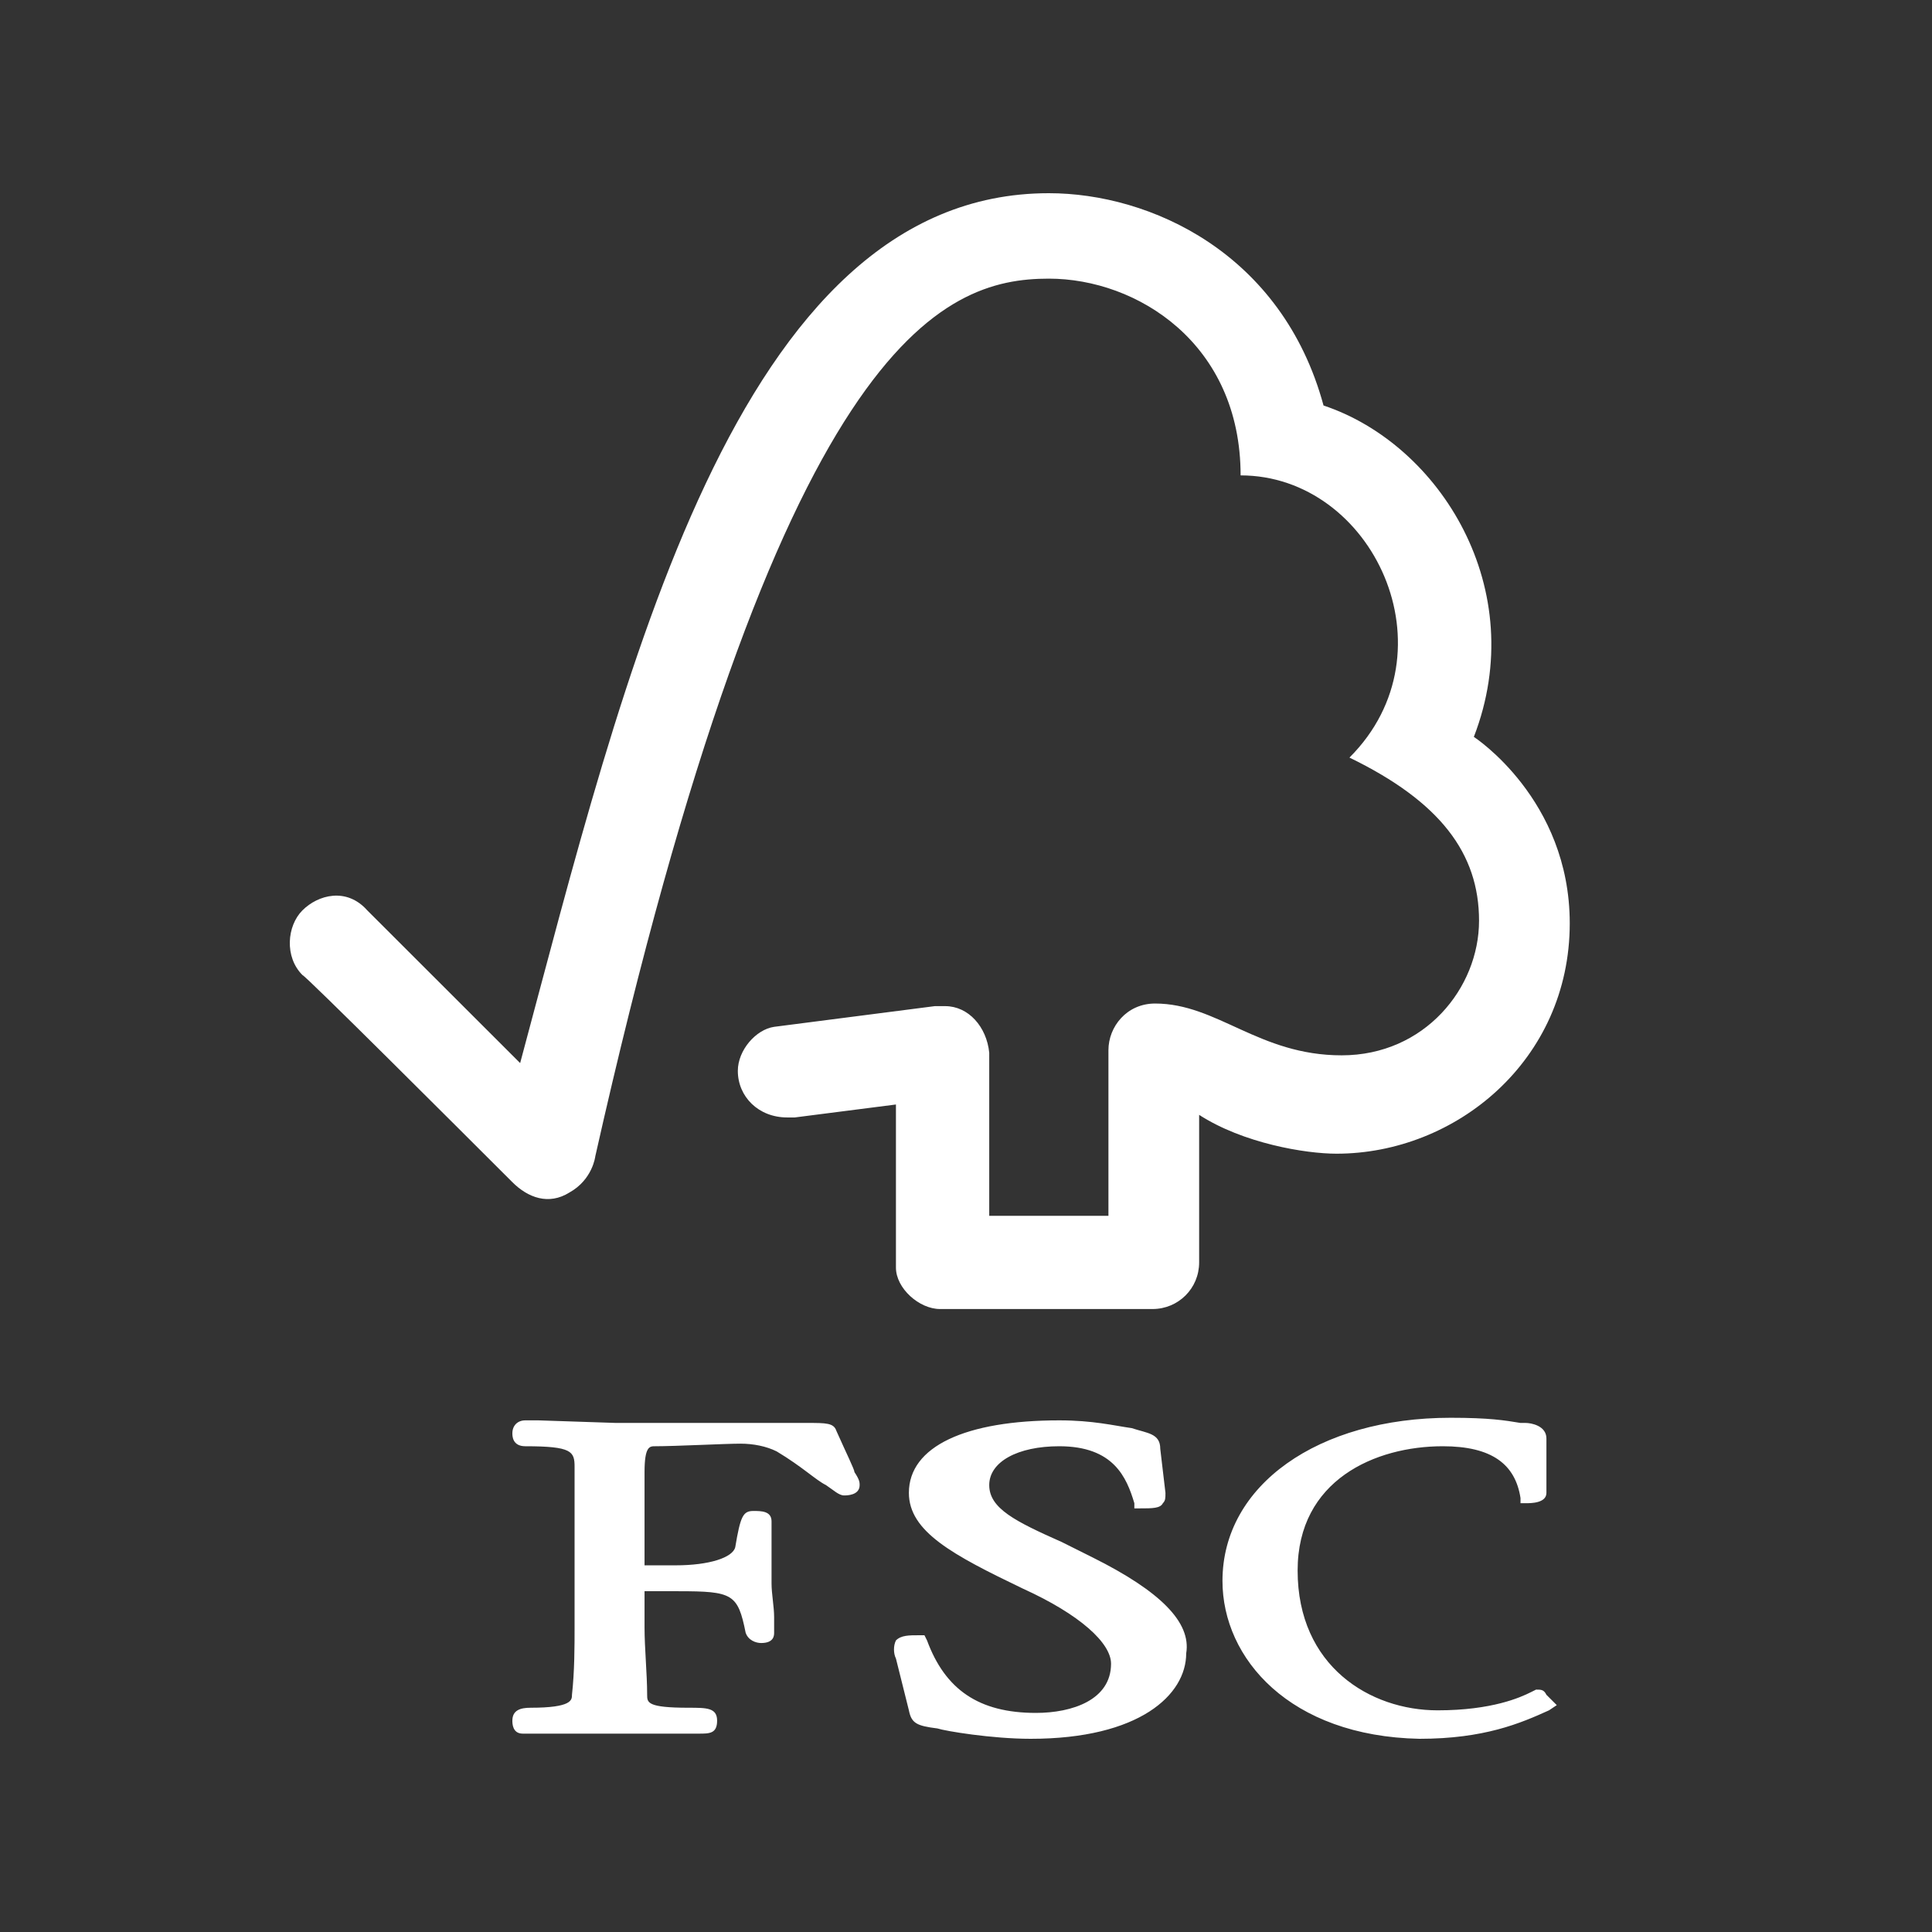<?xml version="1.0" encoding="UTF-8"?>
<svg xmlns="http://www.w3.org/2000/svg" width="80" height="80" viewBox="0 0 80 80" fill="none">
  <rect x="0" y="0" width="80" height="80" fill="#333333" stroke="none"/>
  <path d="M55.342 47.772C54.054 47.772 51.479 47.343 49.654 46.164V52.275C49.654 53.347 48.796 54.204 47.723 54.204H38.923C38.064 54.204 37.099 53.347 37.099 52.489V45.735L32.913 46.271C32.913 46.271 32.699 46.271 32.592 46.271C31.411 46.271 30.552 45.414 30.552 44.342C30.552 43.484 31.304 42.627 32.055 42.519L38.708 41.662H39.138C40.103 41.662 40.855 42.519 40.962 43.591V50.345H45.898V43.484C45.898 42.519 46.65 41.554 47.83 41.554C50.405 41.554 52.122 43.699 55.556 43.699C58.99 43.699 61.244 40.911 61.244 38.124C61.244 35.337 59.634 33.193 55.878 31.37C60.278 26.975 56.844 19.685 51.371 19.685C51.371 14.218 47.079 11.538 43.43 11.538C39.03 11.538 32.27 14.003 24.65 47.879C24.65 47.879 24.543 48.844 23.577 49.38C22.719 49.916 21.86 49.595 21.216 48.951C18.963 46.7 12.631 40.375 12.524 40.375C11.773 39.625 11.88 38.338 12.524 37.695C13.168 37.052 14.348 36.73 15.207 37.695C15.207 37.695 19.928 42.412 21.538 44.02C25.831 28.047 30.445 8 43.43 8C47.615 8 53.088 10.466 54.805 16.791C59.634 18.399 63.39 24.402 61.029 30.513C61.029 30.513 65 33.085 65 38.231C65 43.913 60.278 47.772 55.342 47.772ZM45.254 64.496L43.967 63.853C42.035 62.995 40.962 62.459 40.962 61.494C40.962 60.529 42.142 59.886 43.859 59.886C46.113 59.886 46.65 61.172 46.971 62.245V62.459H47.186C47.723 62.459 48.044 62.459 48.152 62.245C48.259 62.137 48.259 62.03 48.259 61.816L48.044 59.993C48.044 59.35 47.508 59.35 46.864 59.136C46.113 59.029 45.254 58.814 43.859 58.814C39.996 58.814 37.635 59.886 37.635 61.816C37.635 63.424 39.459 64.389 42.357 65.782C44.718 66.854 46.006 68.034 46.006 68.891C46.006 70.392 44.396 70.928 42.894 70.928C40.533 70.928 39.138 69.963 38.386 67.926L38.279 67.712H38.064C37.635 67.712 37.313 67.712 37.099 67.926C36.991 68.141 36.991 68.462 37.099 68.677L37.635 70.821C37.742 71.357 37.957 71.464 38.816 71.571C39.138 71.678 41.069 72 42.679 72C47.186 72 49.118 70.178 49.118 68.462C49.332 67.176 48.044 65.889 45.254 64.496ZM63.605 69.963L63.39 70.07C62.961 70.285 61.781 70.821 59.527 70.821C56.737 70.821 53.732 68.998 53.732 65.032C53.732 61.28 56.952 59.886 59.742 59.886C61.781 59.886 62.746 60.636 62.961 62.03V62.245H63.176C63.39 62.245 64.034 62.245 64.034 61.816V59.565C64.034 59.029 63.39 58.921 63.176 58.921H62.961C62.317 58.814 61.673 58.707 60.064 58.707C54.591 58.707 50.62 61.494 50.62 65.461C50.62 68.677 53.41 71.893 58.776 72C61.459 72 62.961 71.357 64.141 70.821L64.463 70.606L64.034 70.178C63.927 69.963 63.82 69.963 63.605 69.963ZM64.034 70.07C64.034 70.178 64.034 70.178 64.034 70.07V70.07ZM34.63 59.243C34.523 58.921 34.201 58.921 33.45 58.921H30.338H25.509L22.289 58.814H21.753C21.431 58.814 21.216 59.029 21.216 59.35C21.216 59.457 21.216 59.886 21.753 59.886C23.684 59.886 23.792 60.1 23.792 60.744V61.172V63.102V67.39C23.792 68.141 23.792 69.213 23.684 70.178C23.684 70.392 23.684 70.714 21.968 70.714C21.538 70.714 21.216 70.821 21.216 71.25C21.216 71.357 21.216 71.786 21.645 71.786H21.753C21.968 71.786 22.504 71.786 25.187 71.786C28.084 71.786 28.621 71.786 28.835 71.786H28.943C29.372 71.786 29.694 71.786 29.694 71.25C29.694 70.714 29.265 70.714 28.514 70.714C26.797 70.714 26.797 70.499 26.797 70.178C26.797 69.32 26.689 68.248 26.689 67.39V65.889H28.084C30.338 65.889 30.552 65.997 30.875 67.605C30.982 67.926 31.304 68.034 31.518 68.034C32.055 68.034 32.055 67.712 32.055 67.605V66.962C32.055 66.533 31.948 65.997 31.948 65.568V62.995C31.948 62.566 31.518 62.566 31.196 62.566C30.767 62.566 30.66 62.781 30.445 64.067C30.338 64.496 29.372 64.817 27.977 64.817H26.689V60.958C26.689 59.886 26.904 59.886 27.119 59.886C27.977 59.886 30.016 59.779 30.66 59.779C31.196 59.779 31.733 59.886 32.162 60.1C33.235 60.744 33.772 61.28 34.201 61.494C34.523 61.709 34.738 61.923 34.952 61.923C35.06 61.923 35.596 61.923 35.596 61.494C35.596 61.387 35.596 61.28 35.382 60.958C35.382 60.851 35.06 60.208 34.63 59.243Z" fill="white"></path>
</svg>
